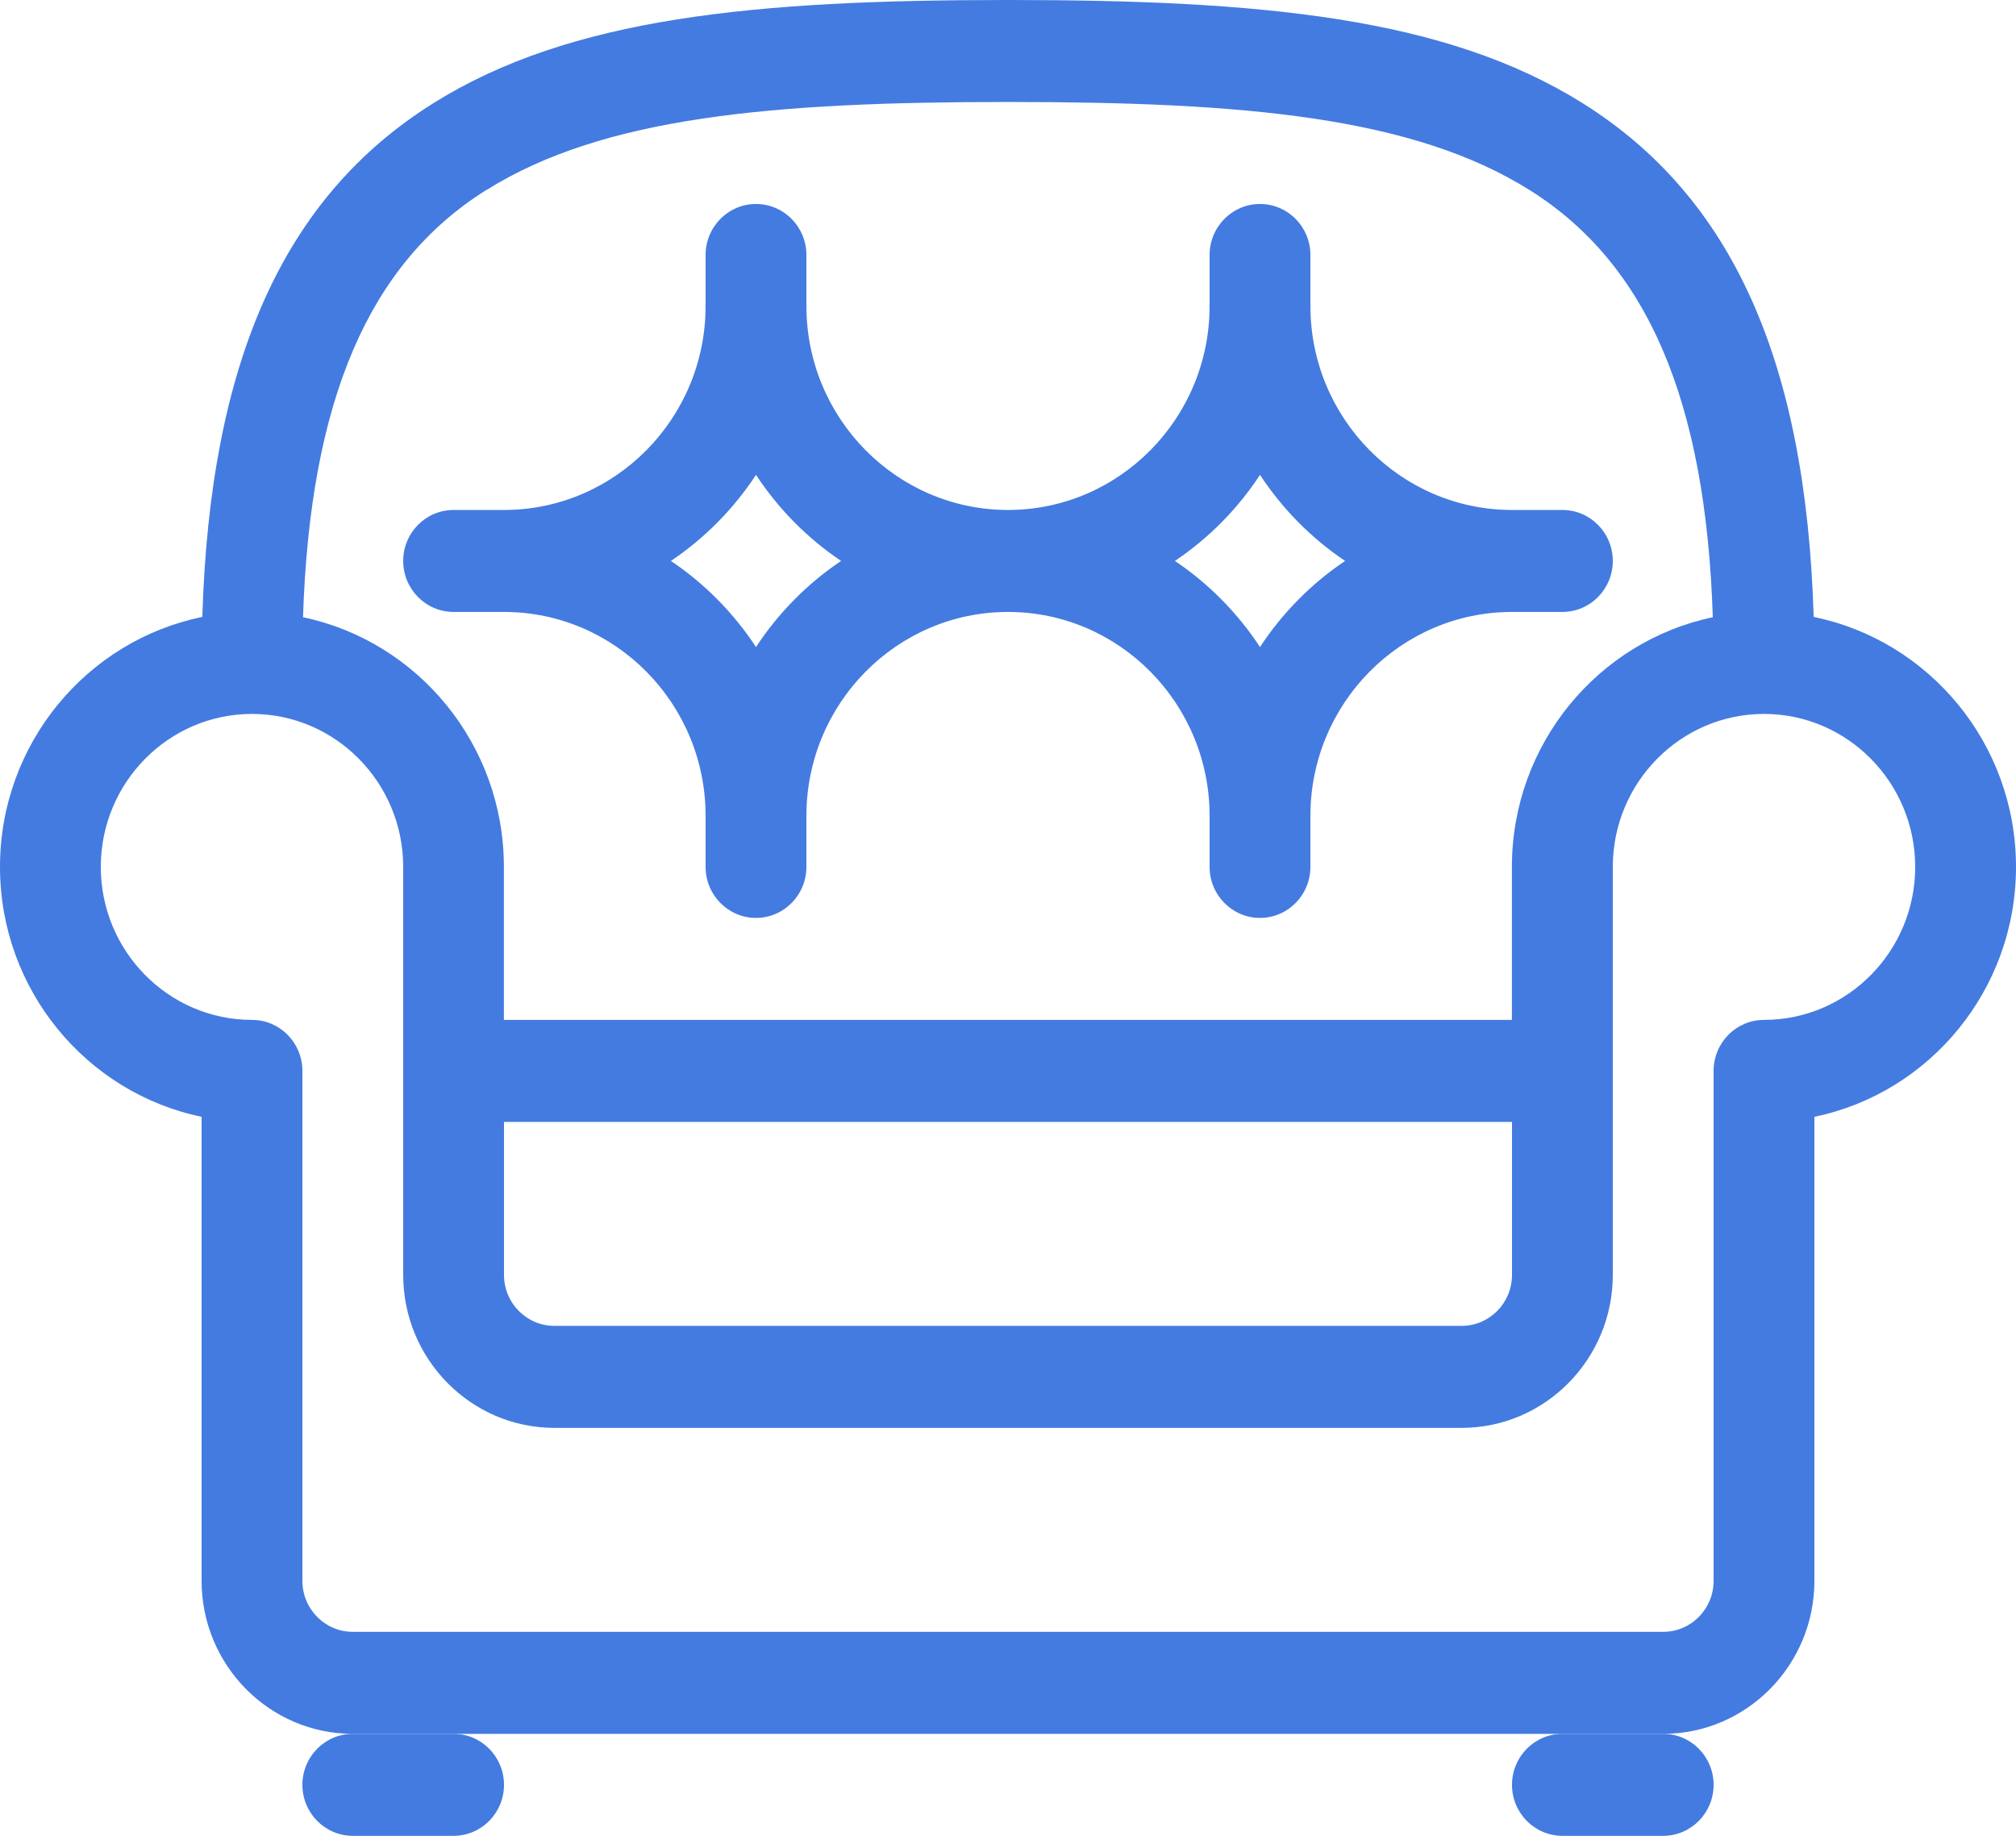 <svg width="56" height="51" viewBox="0 0 56 51" fill="none" xmlns="http://www.w3.org/2000/svg">
<rect width="56" height="51" fill="black" fill-opacity="0"/>
<path d="M12.6 51H9.8C9.027 51 8.4 50.365 8.4 49.583C8.4 48.801 9.027 48.167 9.8 48.167H12.6C13.373 48.167 14 48.801 14 49.583C14 50.365 13.373 51 12.6 51Z" fill="#447BE0"/>
<path d="M46.2 51H43.4C42.627 51 42 50.365 42 49.583C42 48.801 42.627 48.167 43.4 48.167H46.2C46.973 48.167 47.6 48.801 47.6 49.583C47.6 50.365 46.973 51 46.2 51Z" fill="#447BE0"/>
<path d="M50.38 17.139C50.165 10.021 48.112 5.468 43.963 2.867C40.149 0.479 35.028 0 28 0C20.972 0 15.851 0.479 12.037 2.867C7.888 5.465 5.835 10.019 5.62 17.139C2.419 17.791 0 20.655 0 24.083C0 27.503 2.408 30.365 5.6 31.025V43.917C5.6 46.26 7.484 48.167 9.8 48.167H46.2C48.516 48.167 50.4 46.26 50.4 43.917V31.025C53.592 30.368 56 27.506 56 24.083C56 20.655 53.581 17.791 50.38 17.139ZM13.513 5.279C16.761 3.244 21.465 2.833 28 2.833C34.535 2.833 39.239 3.241 42.487 5.279C45.752 7.324 47.384 11.112 47.578 17.147C44.397 17.813 41.997 20.669 41.997 24.083V28.333H13.997V24.083C13.997 20.669 11.598 17.813 8.417 17.147C8.613 11.112 10.245 7.324 13.507 5.279H13.513ZM14 31.167H42V35.417C42 36.199 41.373 36.833 40.6 36.833H15.4C14.627 36.833 14 36.199 14 35.417V31.167ZM49 28.333C48.227 28.333 47.6 28.968 47.6 29.75V43.917C47.6 44.699 46.973 45.333 46.2 45.333H9.8C9.027 45.333 8.4 44.699 8.4 43.917V29.75C8.4 28.968 7.773 28.333 7 28.333C4.684 28.333 2.8 26.427 2.8 24.083C2.8 21.74 4.684 19.833 7 19.833C9.316 19.833 11.2 21.74 11.2 24.083V35.417C11.2 37.76 13.084 39.667 15.4 39.667H40.6C42.916 39.667 44.8 37.76 44.8 35.417V24.083C44.8 21.74 46.684 19.833 49 19.833C51.316 19.833 53.2 21.74 53.2 24.083C53.2 26.427 51.316 28.333 49 28.333Z" fill="#447BE0"/>
<path d="M43.4 14.167H42C38.912 14.167 36.4 11.625 36.4 8.5V7.083C36.4 6.301 35.773 5.667 35 5.667C34.227 5.667 33.6 6.301 33.6 7.083V8.5C33.6 11.625 31.088 14.167 28 14.167C24.912 14.167 22.4 11.625 22.4 8.5V7.083C22.4 6.301 21.773 5.667 21 5.667C20.227 5.667 19.6 6.301 19.6 7.083V8.5C19.6 11.625 17.088 14.167 14 14.167H12.6C11.827 14.167 11.2 14.801 11.2 15.583C11.2 16.365 11.827 17 12.6 17H14C17.088 17 19.6 19.541 19.6 22.667V24.083C19.6 24.865 20.227 25.5 21 25.5C21.773 25.5 22.4 24.865 22.4 24.083V22.667C22.4 19.541 24.912 17 28 17C31.088 17 33.6 19.541 33.6 22.667V24.083C33.6 24.865 34.227 25.5 35 25.5C35.773 25.5 36.4 24.865 36.4 24.083V22.667C36.4 19.541 38.912 17 42 17H43.4C44.173 17 44.8 16.365 44.8 15.583C44.8 14.801 44.173 14.167 43.4 14.167ZM21 17.975C20.378 17.028 19.575 16.215 18.637 15.583C19.572 14.954 20.376 14.141 21 13.192C21.622 14.138 22.425 14.951 23.363 15.583C22.428 16.212 21.622 17.026 21 17.975ZM35 17.975C34.378 17.028 33.575 16.215 32.637 15.583C33.572 14.954 34.378 14.141 35 13.192C35.622 14.138 36.425 14.951 37.363 15.583C36.428 16.212 35.622 17.026 35 17.975Z" fill="#447BE0"/>
</svg>
